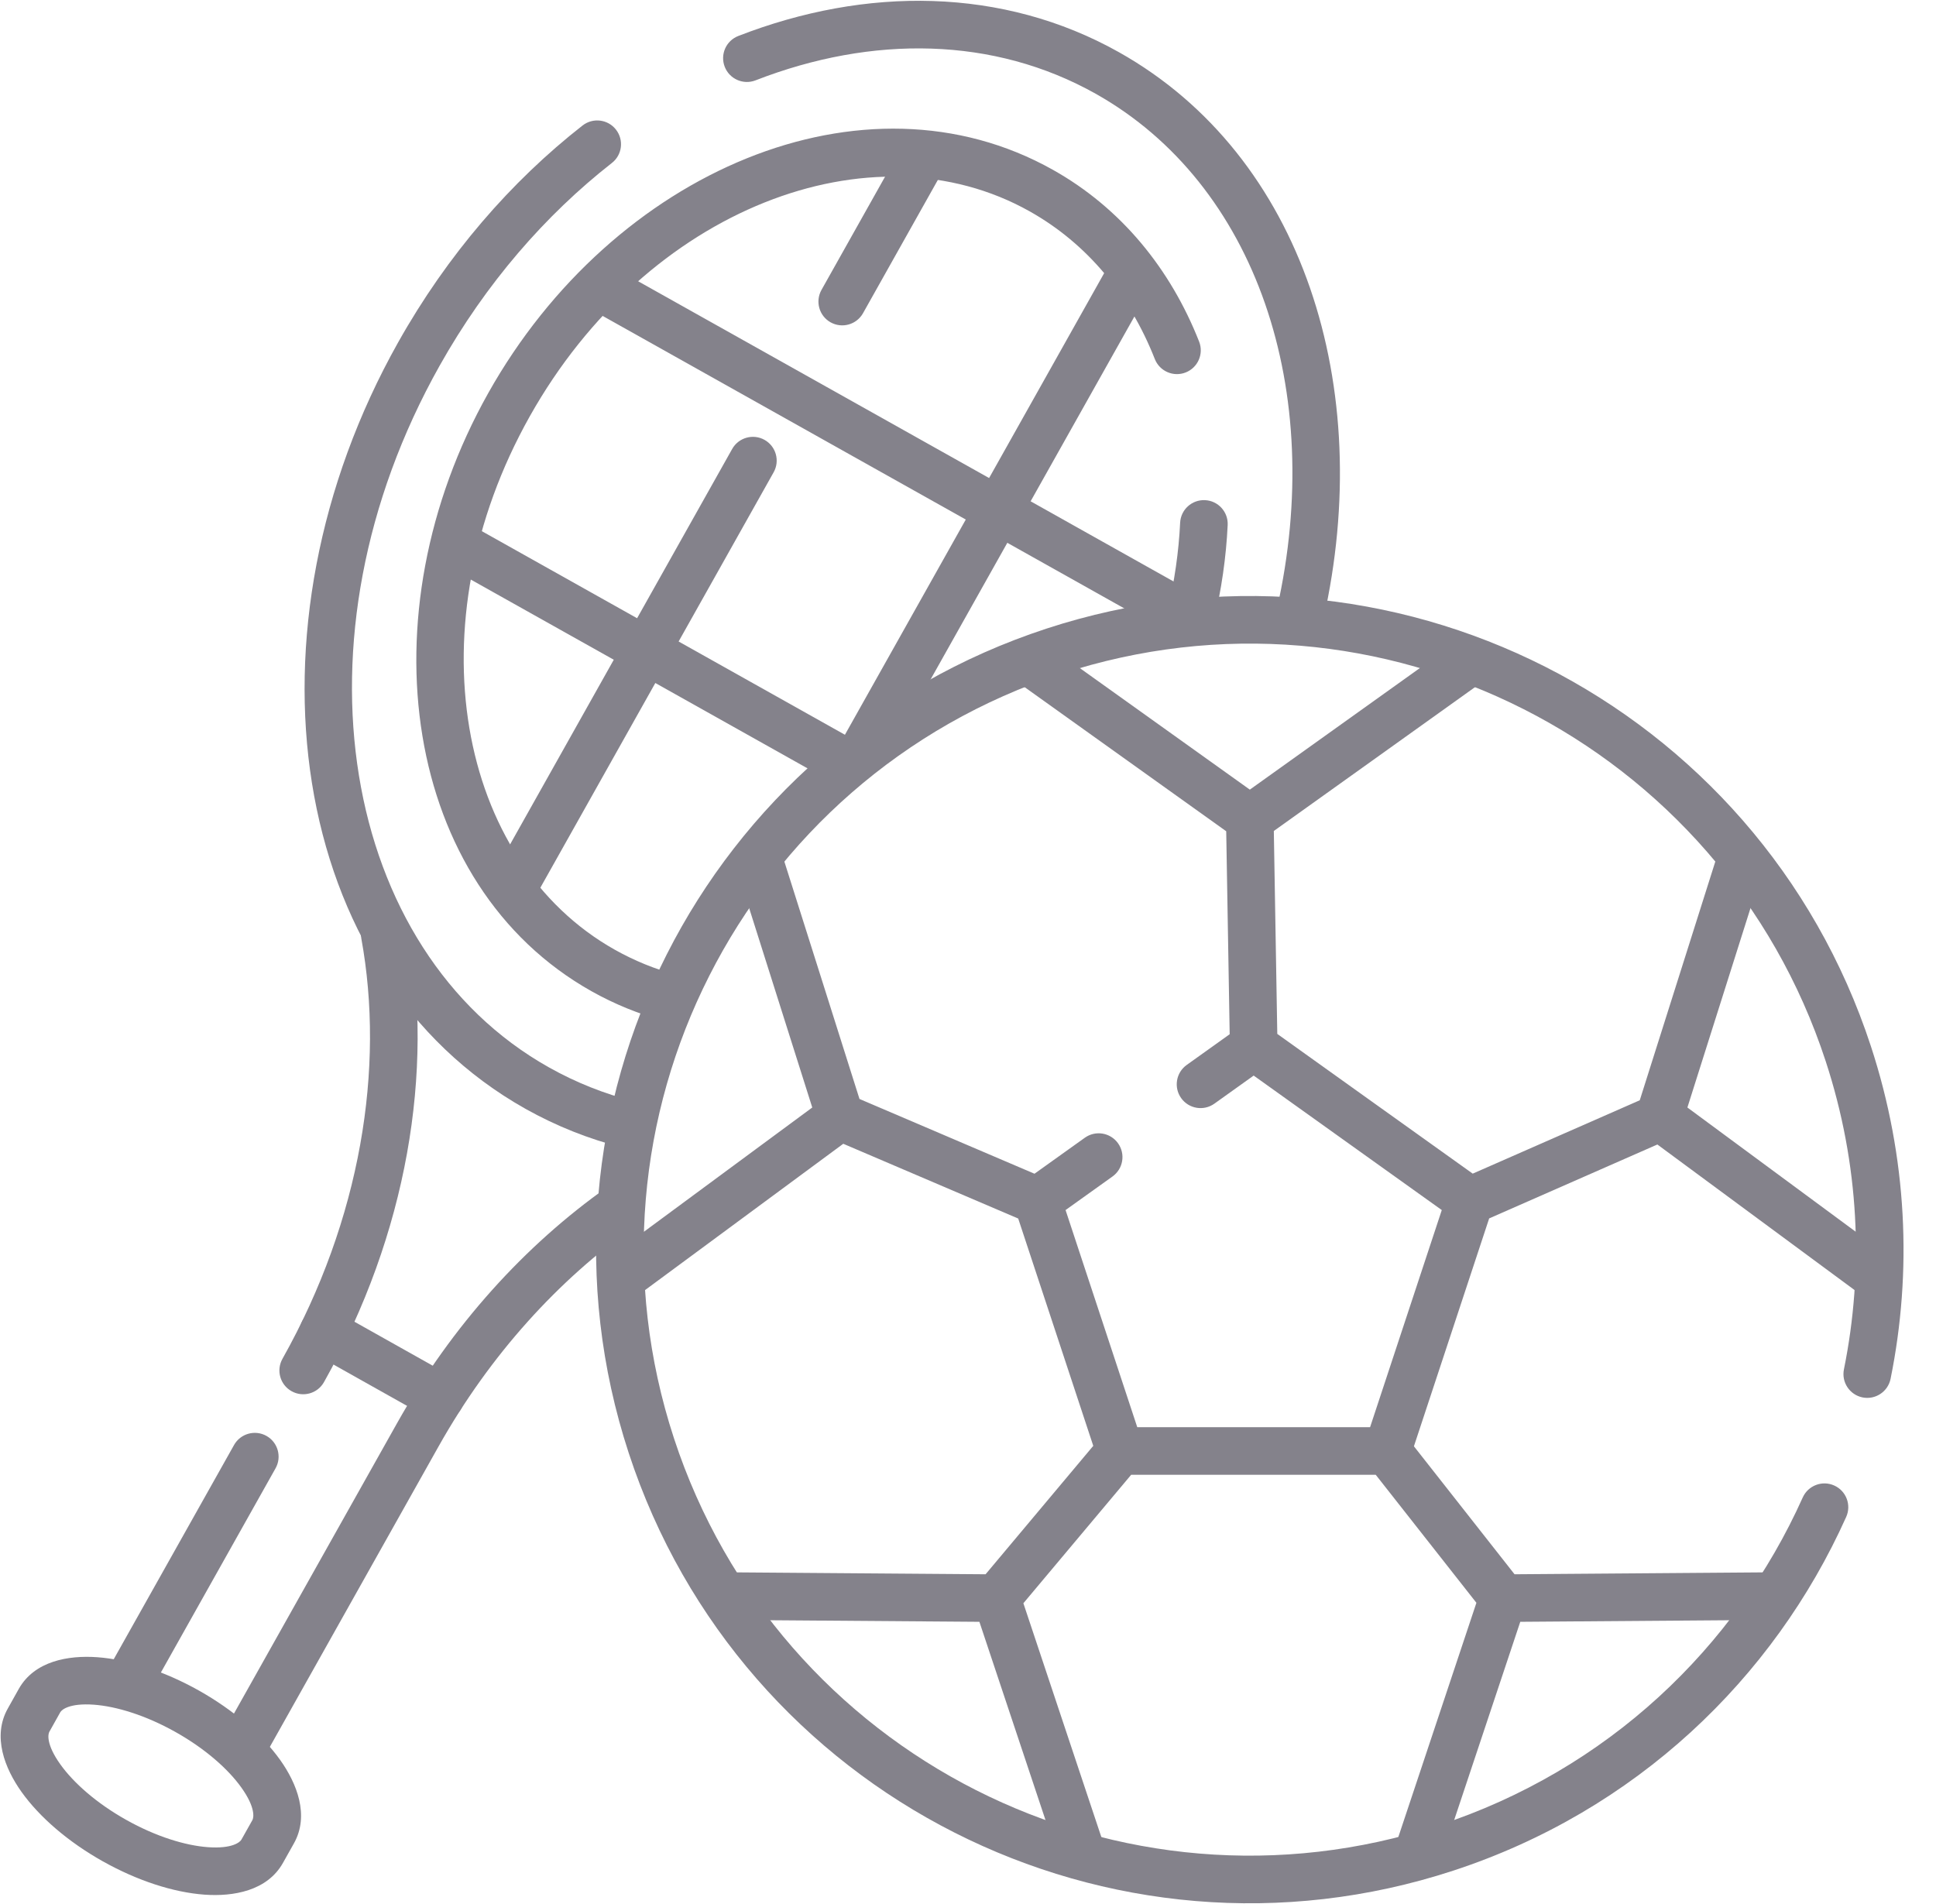 <svg width="61" height="60" viewBox="0 0 61 60" fill="none" xmlns="http://www.w3.org/2000/svg">
<g clip-path="url(#clip0_1491_7416)">
<path fill-rule="evenodd" clip-rule="evenodd" d="M34.521 2.953C31.32 1.156 27.486 1.1 23.806 2.532C23.42 2.682 22.985 2.491 22.835 2.105C22.685 1.719 22.876 1.284 23.262 1.134C27.279 -0.429 31.594 -0.411 35.256 1.645L34.889 2.299L35.256 1.645C41.078 4.915 43.339 12.227 41.699 19.514C41.608 19.918 41.206 20.172 40.802 20.081C40.398 19.99 40.144 19.588 40.235 19.184C41.779 12.325 39.59 5.8 34.521 2.953ZM19.408 4.084C19.663 4.41 19.606 4.881 19.279 5.136C17.187 6.773 15.309 8.929 13.852 11.524C9.011 20.145 10.767 29.97 17.293 33.634C18.15 34.116 19.051 34.472 19.98 34.707C20.382 34.809 20.625 35.218 20.523 35.619C20.421 36.02 20.012 36.263 19.611 36.161C18.557 35.894 17.533 35.489 16.558 34.942L16.558 34.942C9.046 30.724 7.464 19.836 12.544 10.79L13.143 11.126L12.544 10.79C14.097 8.025 16.104 5.716 18.355 3.955C18.681 3.7 19.153 3.757 19.408 4.084ZM32.441 6.659C27.478 3.872 20.38 6.552 16.692 13.12C13.005 19.687 14.411 27.142 19.373 29.929C19.991 30.276 20.638 30.538 21.304 30.719C21.704 30.827 21.94 31.239 21.831 31.639C21.723 32.039 21.311 32.275 20.911 32.166C20.128 31.954 19.366 31.645 18.639 31.237L18.639 31.237C12.701 27.902 11.45 19.392 15.385 12.385C19.319 5.378 27.237 2.016 33.175 5.351C35.336 6.564 36.885 8.486 37.782 10.764C37.934 11.15 37.744 11.585 37.359 11.737C36.973 11.889 36.538 11.699 36.386 11.314C35.601 9.318 34.267 7.684 32.441 6.659L32.789 6.038L32.441 6.659ZM37.969 15.761C38.382 15.78 38.702 16.132 38.682 16.545C38.634 17.556 38.487 18.583 38.24 19.611C38.144 20.014 37.739 20.262 37.336 20.165C36.933 20.068 36.685 19.663 36.782 19.261C37.007 18.322 37.14 17.388 37.184 16.474C37.203 16.06 37.555 15.741 37.969 15.761Z" fill="#84828B"/>
<path fill-rule="evenodd" clip-rule="evenodd" d="M2.957 53.719C2.182 53.663 1.942 53.881 1.9 53.956L1.554 54.574C1.512 54.648 1.45 54.967 1.901 55.599C2.314 56.177 3.034 56.819 3.976 57.348L3.976 57.348C4.918 57.877 5.841 58.157 6.55 58.209C7.324 58.265 7.564 58.047 7.606 57.972L7.953 57.355C7.995 57.28 8.056 56.961 7.605 56.33C7.192 55.751 6.472 55.109 5.53 54.58L5.53 54.58C4.588 54.051 3.666 53.771 2.957 53.719ZM3.065 52.223C4.039 52.294 5.174 52.66 6.265 53.272L6.265 53.272C7.355 53.885 8.258 54.663 8.826 55.458C9.355 56.2 9.755 57.209 9.261 58.089L8.914 58.707C8.419 59.587 7.35 59.771 6.441 59.705C5.467 59.634 4.332 59.268 3.242 58.656L3.241 58.656C2.151 58.044 1.248 57.265 0.68 56.47C0.151 55.728 -0.249 54.719 0.246 53.839L0.592 53.221C1.087 52.341 2.156 52.157 3.065 52.223Z" fill="#84828B"/>
<path fill-rule="evenodd" clip-rule="evenodd" d="M11.987 28.696C12.394 28.622 12.785 28.892 12.86 29.299C13.674 33.752 12.837 38.872 10.208 43.554C10.005 43.915 9.548 44.043 9.187 43.84C8.825 43.638 8.697 43.181 8.9 42.819C11.371 38.419 12.13 33.651 11.384 29.569C11.309 29.161 11.579 28.771 11.987 28.696ZM20.174 37.592C20.413 37.93 20.332 38.398 19.994 38.637C17.602 40.328 15.448 42.68 13.818 45.581L8.356 55.309C8.153 55.67 7.696 55.799 7.335 55.596C6.973 55.393 6.845 54.936 7.048 54.575L12.511 44.847L12.511 44.847C14.246 41.756 16.55 39.236 19.128 37.412C19.466 37.173 19.934 37.253 20.174 37.592ZM8.396 45.249C8.757 45.452 8.885 45.909 8.682 46.27L4.745 53.282C4.542 53.643 4.085 53.771 3.724 53.569C3.363 53.366 3.234 52.908 3.437 52.547L7.374 45.536C7.577 45.175 8.034 45.046 8.396 45.249Z" fill="#84828B"/>
<path fill-rule="evenodd" clip-rule="evenodd" d="M57.523 33.437C54.242 23.416 43.458 17.953 33.437 21.235L33.22 20.573L33.437 21.235C23.416 24.517 17.953 35.301 21.235 45.322L20.617 45.524L21.235 45.322C24.517 55.342 35.301 60.805 45.322 57.523C50.642 55.781 54.677 51.925 56.801 47.189C56.971 46.811 57.415 46.642 57.793 46.812C58.171 46.981 58.34 47.425 58.17 47.803C55.88 52.908 51.527 57.07 45.788 58.949C34.98 62.489 23.349 56.596 19.81 45.788L20.522 45.555L19.81 45.788C16.27 34.98 22.162 23.349 32.97 19.81C43.778 16.27 55.409 22.162 58.949 32.97C60.097 36.477 60.253 40.072 59.569 43.449C59.487 43.855 59.091 44.118 58.685 44.036C58.279 43.953 58.017 43.558 58.099 43.152C58.733 40.022 58.589 36.69 57.523 33.437Z" fill="#84828B"/>
<path fill-rule="evenodd" clip-rule="evenodd" d="M29.442 4.332C29.803 4.534 29.931 4.992 29.728 5.353L27.192 9.87C26.989 10.231 26.532 10.36 26.17 10.157C25.809 9.954 25.681 9.497 25.884 9.135L28.42 4.618C28.623 4.257 29.08 4.129 29.442 4.332ZM35.987 8.007C36.349 8.21 36.477 8.667 36.274 9.029L32.473 15.797L37.548 18.644C37.91 18.846 38.038 19.303 37.836 19.665C37.633 20.026 37.176 20.154 36.815 19.952L31.739 17.105L27.934 23.881C27.794 24.131 27.532 24.269 27.264 24.264C27.253 24.294 27.239 24.322 27.223 24.351C27.02 24.712 26.563 24.841 26.202 24.638L20.648 21.523L17.011 28C16.808 28.362 16.351 28.49 15.989 28.287C15.628 28.084 15.5 27.627 15.703 27.266L19.339 20.79L14.264 17.944C13.903 17.741 13.774 17.284 13.977 16.923C14.179 16.561 14.636 16.433 14.998 16.635L20.074 19.482L23.069 14.149C23.271 13.788 23.729 13.659 24.09 13.862C24.451 14.065 24.579 14.522 24.376 14.883L21.382 20.215L26.622 23.154C26.623 23.152 26.624 23.149 26.626 23.147L30.43 16.372L18.804 9.852C18.443 9.65 18.314 9.192 18.517 8.831C18.719 8.47 19.177 8.341 19.538 8.544L31.165 15.064L34.966 8.294C35.169 7.933 35.626 7.805 35.987 8.007Z" fill="#84828B"/>
<path fill-rule="evenodd" clip-rule="evenodd" d="M46.802 20.498C47.043 20.835 46.965 21.304 46.628 21.544L43.222 23.98L40.136 26.186L40.245 32.581L43.343 34.797L46.403 36.984L51.666 34.672L54.102 26.974C54.227 26.579 54.648 26.361 55.043 26.486C55.438 26.611 55.657 27.032 55.532 27.427L53.167 34.9L59.473 39.555C59.806 39.801 59.877 40.271 59.631 40.604C59.385 40.937 58.915 41.008 58.582 40.762L52.221 36.066L46.921 38.395L45.725 42.018L44.55 45.576L47.721 49.609L55.727 49.548C56.142 49.545 56.48 49.878 56.483 50.292C56.486 50.706 56.153 51.044 55.739 51.048L47.901 51.107L45.422 58.543C45.291 58.936 44.866 59.149 44.473 59.018C44.08 58.887 43.868 58.462 43.999 58.069L46.519 50.508L43.347 46.474H35.641L32.245 50.522L34.761 58.069C34.892 58.462 34.68 58.886 34.287 59.017C33.894 59.148 33.469 58.936 33.338 58.543L30.859 51.107L23.021 51.048C22.607 51.044 22.274 50.706 22.277 50.292C22.28 49.878 22.618 49.544 23.032 49.548L31.054 49.609L34.447 45.562L33.277 42.018L32.082 38.399L26.57 36.043L20.178 40.762C19.845 41.008 19.375 40.937 19.129 40.604C18.883 40.271 18.954 39.801 19.287 39.555L25.593 34.9L23.228 27.427C23.103 27.032 23.322 26.61 23.716 26.485C24.111 26.36 24.533 26.579 24.658 26.974L25.922 30.966L27.081 34.631L32.595 36.987L34.181 35.853C34.518 35.612 34.986 35.69 35.227 36.027C35.468 36.364 35.39 36.833 35.053 37.074L33.574 38.132L34.702 41.548L35.833 44.974H43.169L44.3 41.548L45.428 38.132L39.501 33.894L38.263 34.779C37.926 35.02 37.458 34.942 37.217 34.605C36.976 34.268 37.054 33.8 37.391 33.559L38.745 32.591L38.636 26.195L35.538 23.98L32.131 21.544C31.794 21.304 31.716 20.835 31.957 20.498C32.198 20.161 32.667 20.083 33.004 20.324L39.38 24.883L45.756 20.324C46.093 20.083 46.561 20.161 46.802 20.498Z" fill="#84828B"/>
<path fill-rule="evenodd" clip-rule="evenodd" d="M9.54 41.597C9.742 41.236 10.2 41.108 10.561 41.31L14.241 43.377C14.602 43.58 14.731 44.037 14.528 44.398C14.325 44.759 13.868 44.888 13.507 44.685L9.826 42.618C9.465 42.415 9.337 41.958 9.54 41.597Z" fill="#84828B"/>
</g>
<defs>
<clipPath id="clip0_1491_7416">
<rect width="60.002" height="60" fill="white"/>
</clipPath>
</defs>
</svg>
